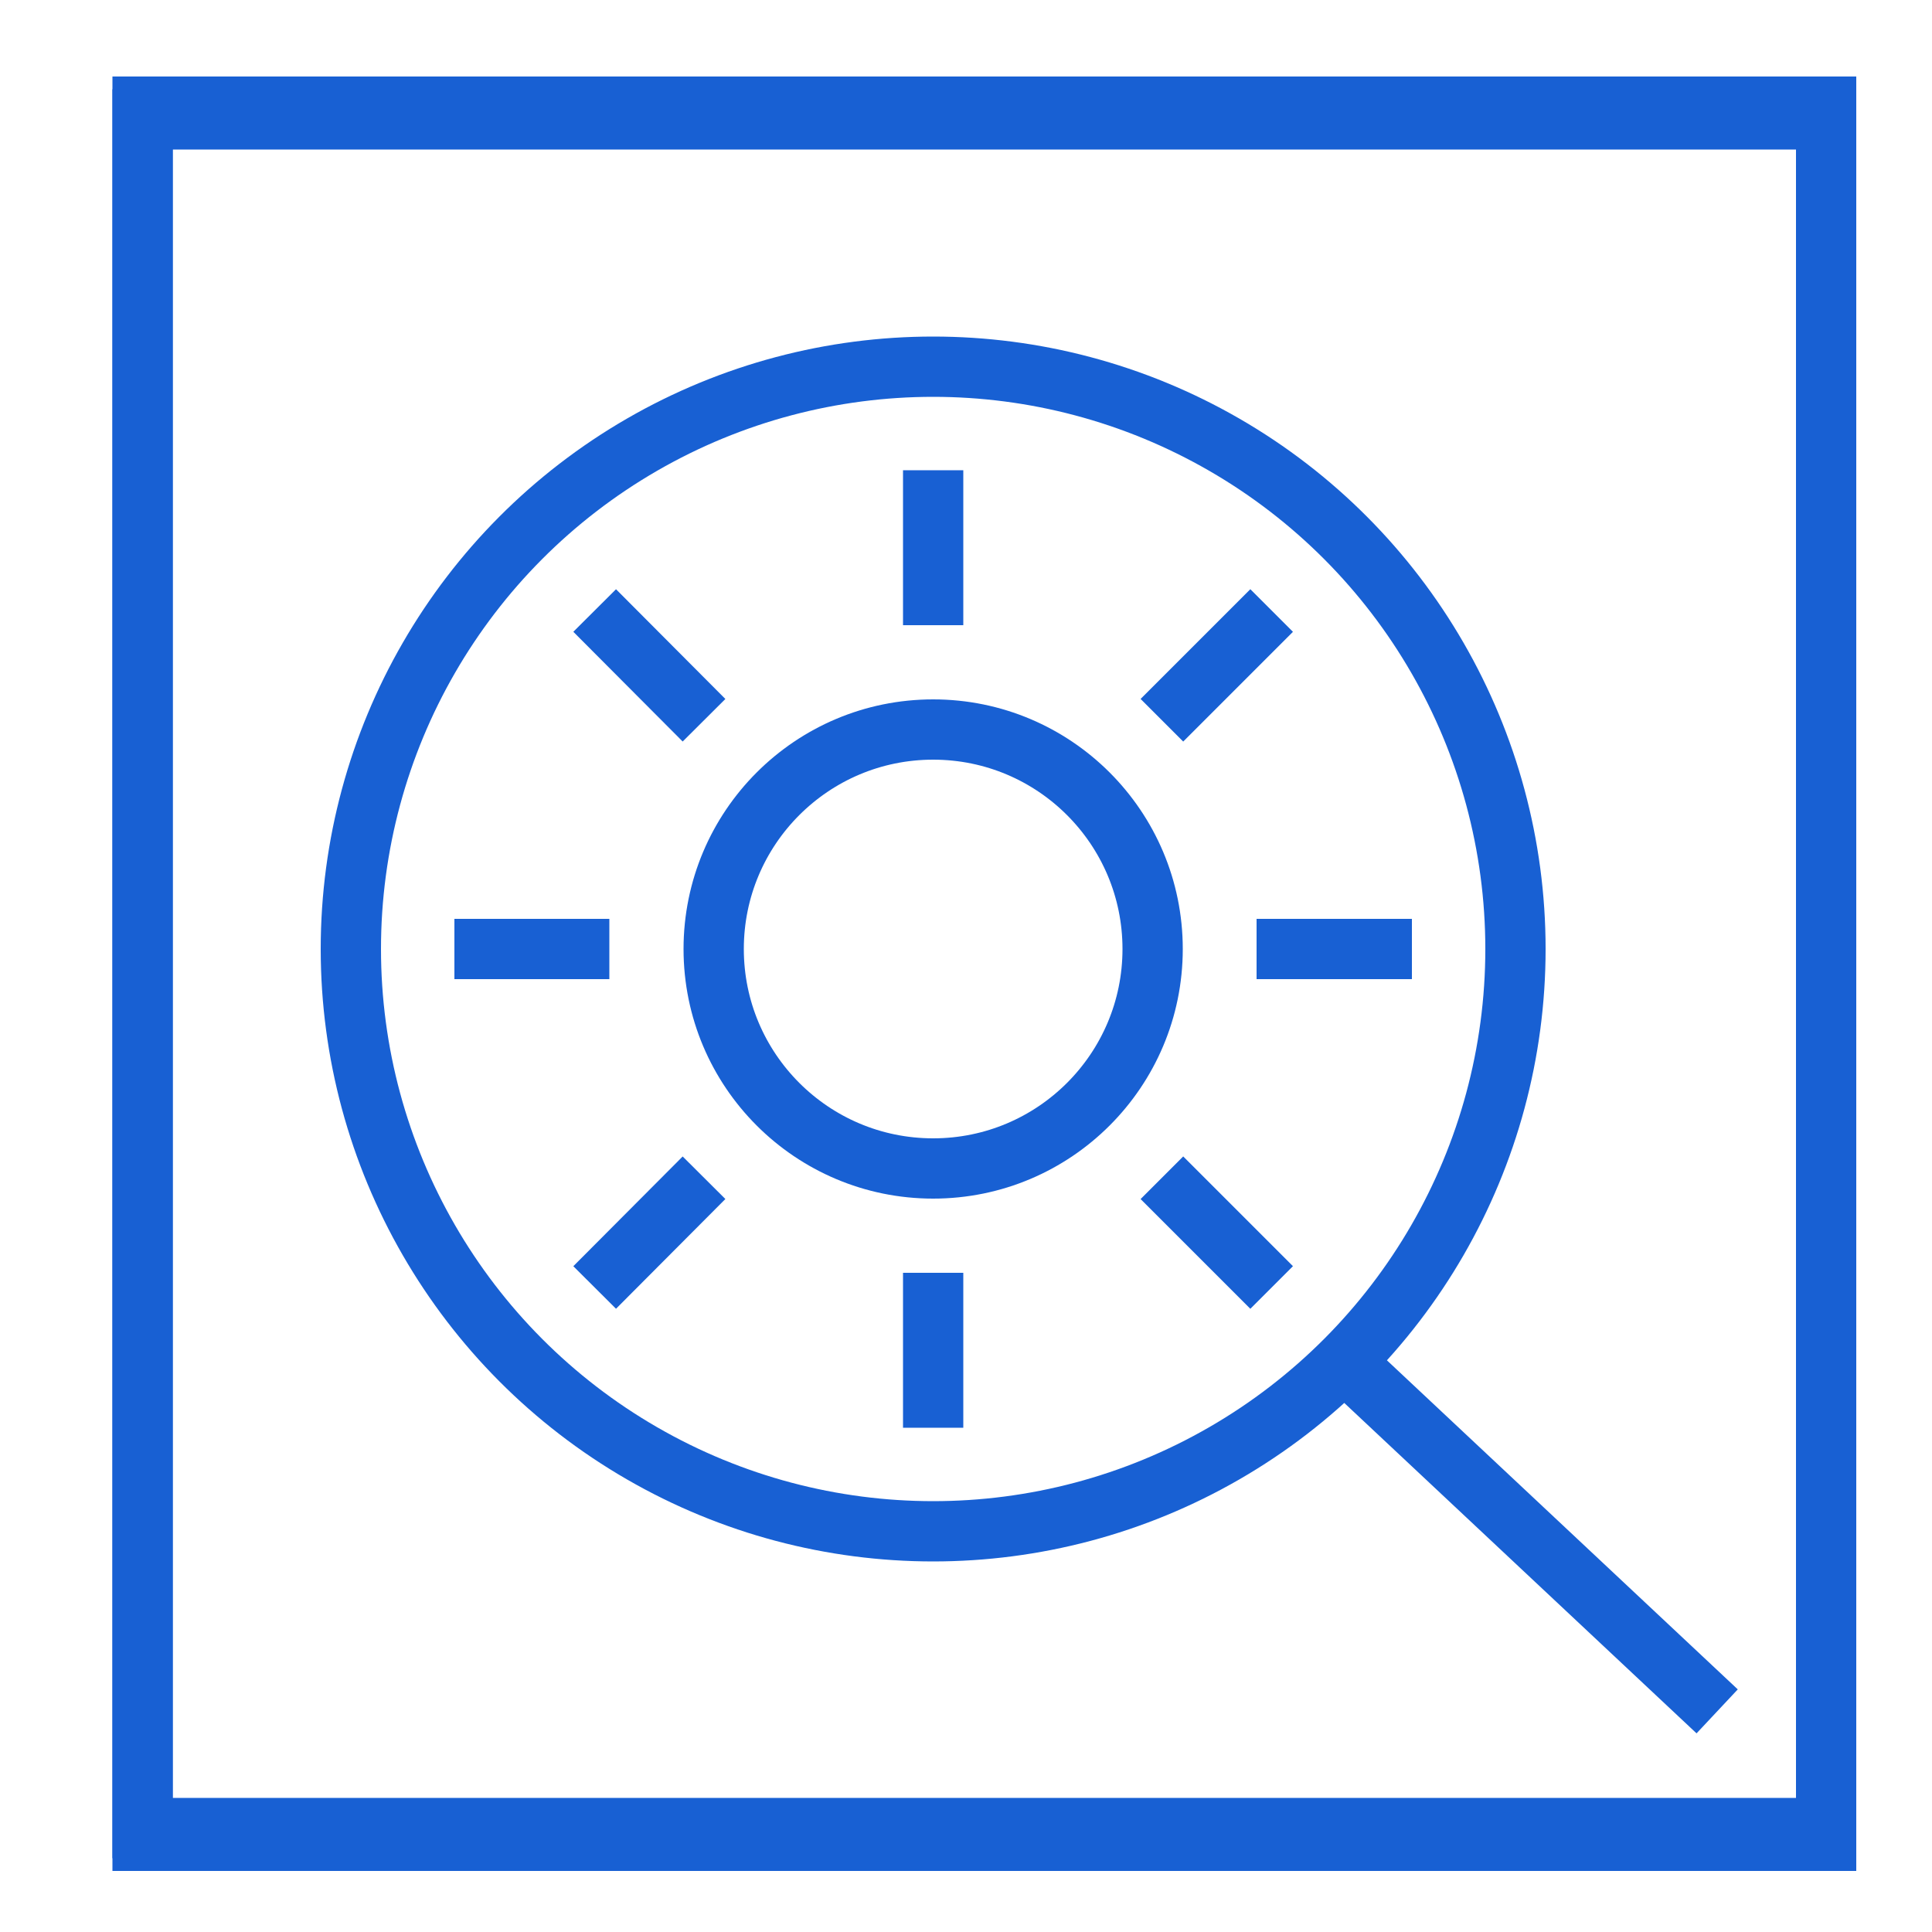 <svg id="Layer_1" data-name="Layer 1" xmlns="http://www.w3.org/2000/svg" viewBox="0 0 50 50"><defs><style>.cls-1{fill:none;stroke:#1860d3;stroke-miterlimit:10;stroke-width:1.56px;}</style></defs><circle class="cls-1" cx="24.15" cy="24.56" r="15.07"/><line class="cls-1" x1="34.78" y1="35.23" x2="44.44" y2="44.29"/><rect class="cls-1" x="3.69" y="3.09" width="43.57" height="44.55"/><rect class="cls-1" x="3.69" y="2.76" width="43.57" height="44.55"/><circle class="cls-1" cx="24.15" cy="24.56" r="5.68"/><line class="cls-1" x1="24.15" y1="12.17" x2="24.15" y2="16.18"/><line class="cls-1" x1="24.15" y1="32.94" x2="24.15" y2="36.95"/><line class="cls-1" x1="32.91" y1="15.8" x2="30.07" y2="18.64"/><line class="cls-1" x1="18.22" y1="30.48" x2="15.39" y2="33.32"/><line class="cls-1" x1="36.54" y1="24.56" x2="32.52" y2="24.56"/><line class="cls-1" x1="15.77" y1="24.56" x2="11.76" y2="24.56"/><line class="cls-1" x1="32.91" y1="33.32" x2="30.07" y2="30.48"/><line class="cls-1" x1="18.22" y1="18.64" x2="15.39" y2="15.8"/></svg>